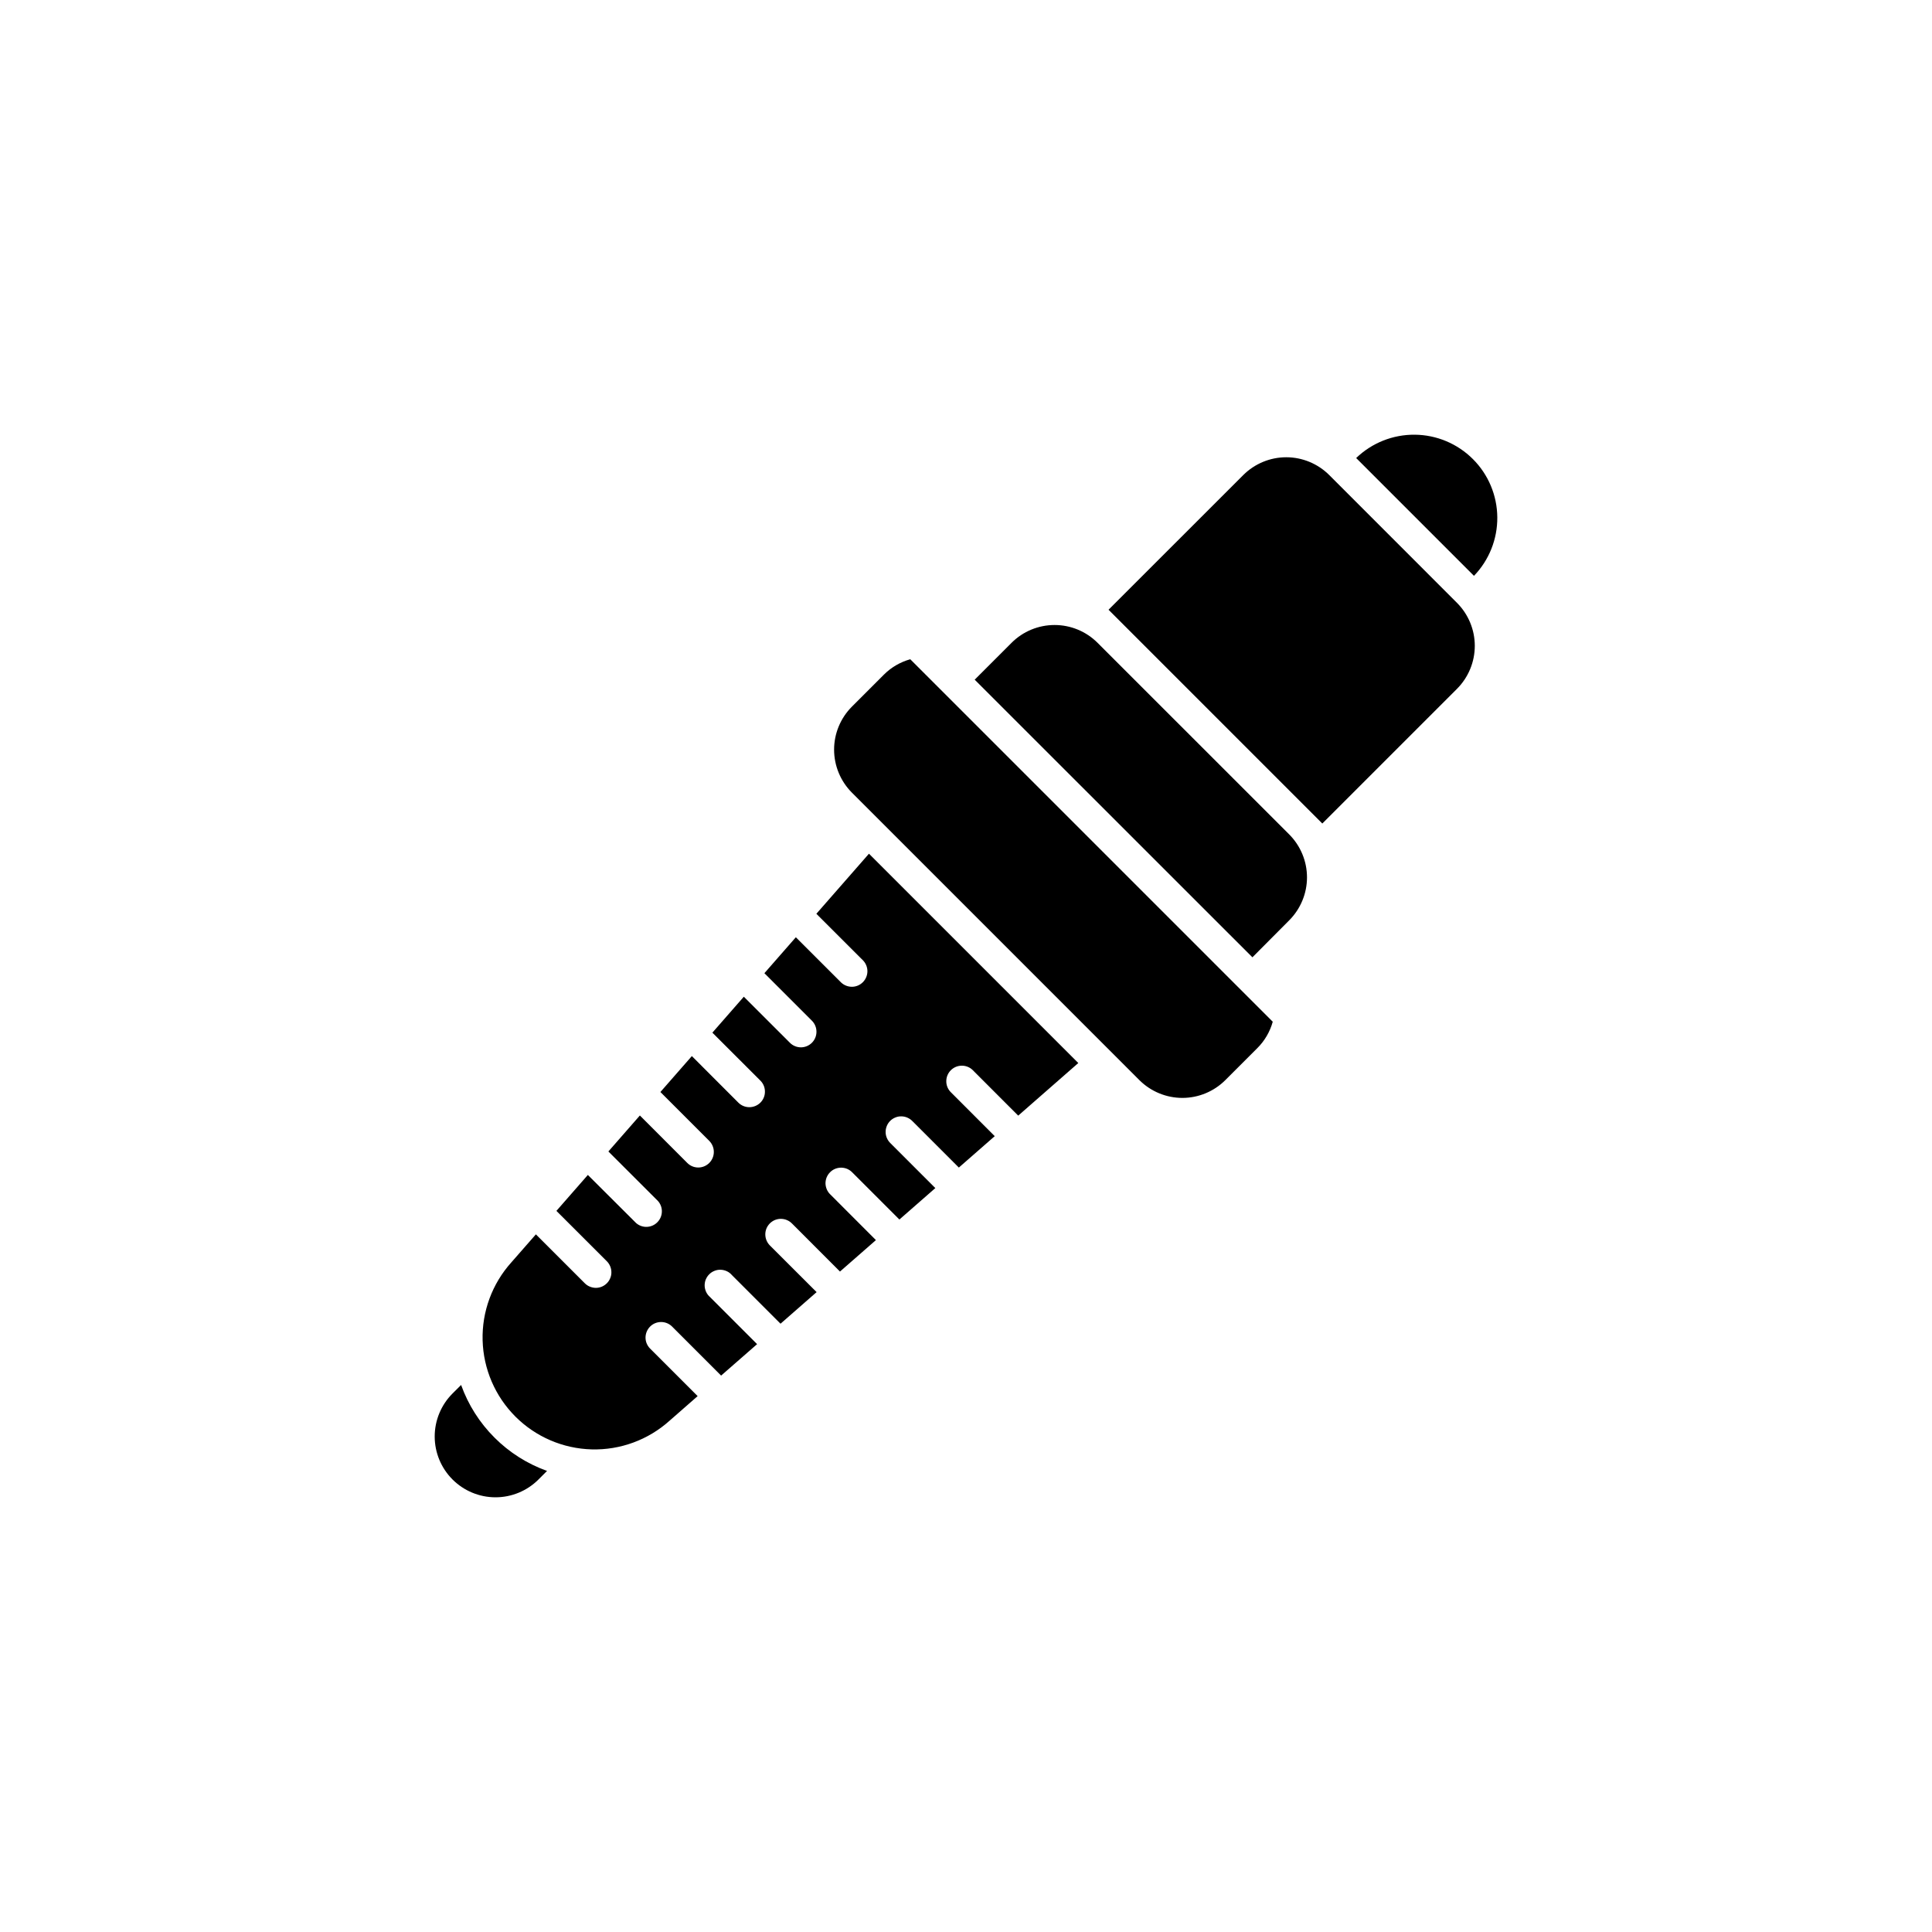 <svg width="40" height="40" viewBox="0 0 40 40" fill="none" xmlns="http://www.w3.org/2000/svg">
<path d="M22.723 13.308C22.487 13.072 22.167 12.94 21.834 12.94C21.5 12.94 21.18 13.072 20.944 13.308L20.18 14.072L25.93 19.82L26.692 19.054C26.927 18.818 27.06 18.498 27.06 18.165C27.06 17.831 26.927 17.512 26.692 17.276L22.723 13.308ZM18.299 13.969L17.637 14.631C17.402 14.867 17.269 15.187 17.269 15.52C17.269 15.854 17.402 16.174 17.637 16.41L23.59 22.363C23.826 22.598 24.146 22.731 24.48 22.731C24.813 22.731 25.133 22.598 25.369 22.363L26.031 21.701C26.183 21.55 26.293 21.361 26.351 21.154L18.846 13.649C18.639 13.707 18.45 13.817 18.299 13.969ZM9.546 28.675L9.369 28.851C9.133 29.087 9 29.407 9 29.741C9 30.075 9.133 30.395 9.369 30.631C9.605 30.867 9.925 31 10.259 31C10.593 31 10.913 30.867 11.149 30.631L11.326 30.454C10.917 30.307 10.545 30.072 10.238 29.764C9.93 29.457 9.694 29.085 9.547 28.675H9.546ZM16.902 18.919L17.872 19.888C17.929 19.949 17.96 20.03 17.959 20.114C17.957 20.197 17.923 20.277 17.864 20.336C17.805 20.395 17.725 20.429 17.642 20.43C17.558 20.431 17.477 20.4 17.416 20.343L16.477 19.405L15.826 20.149L16.81 21.133C16.87 21.193 16.904 21.275 16.904 21.361C16.904 21.446 16.871 21.528 16.81 21.589C16.75 21.649 16.668 21.684 16.582 21.684C16.497 21.684 16.414 21.65 16.354 21.589L15.4 20.636L14.749 21.38L15.747 22.377C15.806 22.438 15.838 22.519 15.837 22.604C15.837 22.688 15.803 22.769 15.743 22.829C15.683 22.888 15.602 22.922 15.518 22.923C15.434 22.924 15.352 22.892 15.291 22.833L14.324 21.865L13.673 22.609L14.685 23.621C14.745 23.682 14.779 23.764 14.779 23.849C14.779 23.935 14.745 24.017 14.685 24.077C14.624 24.138 14.542 24.172 14.457 24.172C14.371 24.172 14.289 24.138 14.229 24.077L13.248 23.095L12.596 23.84L13.623 24.866C13.677 24.927 13.706 25.007 13.703 25.088C13.701 25.17 13.667 25.248 13.609 25.306C13.552 25.364 13.474 25.398 13.392 25.401C13.31 25.404 13.23 25.375 13.169 25.321L12.171 24.326L11.52 25.07L12.56 26.109C12.591 26.139 12.615 26.175 12.632 26.214C12.649 26.253 12.658 26.296 12.658 26.338C12.659 26.381 12.651 26.424 12.634 26.463C12.618 26.503 12.594 26.539 12.564 26.569C12.534 26.599 12.498 26.623 12.458 26.64C12.419 26.656 12.376 26.664 12.334 26.664C12.291 26.663 12.248 26.654 12.209 26.637C12.17 26.621 12.134 26.596 12.104 26.565L11.095 25.556L10.586 26.137C10.189 26.579 9.976 27.156 9.992 27.75C10.008 28.344 10.251 28.909 10.671 29.329C11.091 29.749 11.656 29.992 12.25 30.008C12.844 30.024 13.421 29.811 13.863 29.414L14.444 28.905L13.456 27.917C13.397 27.856 13.364 27.775 13.365 27.69C13.366 27.606 13.4 27.525 13.46 27.465C13.519 27.405 13.6 27.372 13.684 27.371C13.769 27.37 13.85 27.402 13.911 27.461L14.93 28.48L15.675 27.829L14.701 26.855C14.668 26.826 14.64 26.791 14.621 26.751C14.602 26.711 14.591 26.667 14.589 26.623C14.588 26.578 14.595 26.534 14.611 26.493C14.628 26.452 14.652 26.414 14.684 26.383C14.715 26.351 14.753 26.327 14.794 26.311C14.836 26.294 14.88 26.287 14.924 26.289C14.969 26.291 15.012 26.302 15.052 26.321C15.092 26.34 15.127 26.368 15.156 26.402L16.16 27.406L16.907 26.752L15.947 25.793C15.916 25.763 15.89 25.728 15.873 25.688C15.855 25.649 15.846 25.606 15.845 25.563C15.844 25.519 15.852 25.476 15.868 25.436C15.884 25.396 15.909 25.36 15.939 25.329C15.97 25.299 16.006 25.274 16.046 25.258C16.087 25.242 16.13 25.234 16.173 25.235C16.216 25.236 16.259 25.245 16.298 25.263C16.338 25.28 16.373 25.306 16.403 25.337L17.391 26.326L18.135 25.675L17.19 24.729C17.159 24.7 17.135 24.664 17.118 24.625C17.101 24.585 17.092 24.543 17.091 24.5C17.091 24.458 17.099 24.415 17.115 24.376C17.132 24.336 17.155 24.3 17.186 24.27C17.216 24.239 17.252 24.215 17.292 24.199C17.331 24.183 17.374 24.175 17.416 24.175C17.459 24.176 17.502 24.184 17.541 24.201C17.58 24.218 17.616 24.243 17.645 24.273L18.621 25.249L19.365 24.598L18.434 23.667C18.404 23.637 18.379 23.602 18.362 23.562C18.345 23.523 18.336 23.481 18.336 23.438C18.335 23.395 18.344 23.353 18.36 23.313C18.376 23.273 18.4 23.237 18.43 23.207C18.46 23.177 18.496 23.153 18.536 23.137C18.576 23.12 18.618 23.112 18.661 23.113C18.703 23.113 18.746 23.122 18.785 23.139C18.824 23.156 18.86 23.18 18.89 23.211L19.852 24.173L20.595 23.523L19.678 22.605C19.621 22.544 19.59 22.464 19.592 22.38C19.593 22.297 19.627 22.217 19.686 22.158C19.745 22.099 19.825 22.065 19.908 22.064C19.992 22.062 20.073 22.093 20.134 22.15L21.081 23.098L22.325 22.009L17.991 17.675L16.902 18.919ZM27.52 9.835C27.284 9.6 26.964 9.467 26.63 9.467C26.297 9.467 25.977 9.6 25.741 9.835L22.951 12.624L27.377 17.05L30.166 14.261C30.401 14.025 30.534 13.705 30.534 13.371C30.534 13.038 30.401 12.718 30.166 12.482L27.52 9.835ZM30.495 9.505C30.175 9.185 29.743 9.004 29.291 9C28.839 8.996 28.404 9.169 28.078 9.483L30.517 11.922C30.831 11.596 31.004 11.161 31 10.709C30.996 10.257 30.815 9.824 30.495 9.505Z" fill="black"/>
</svg>
